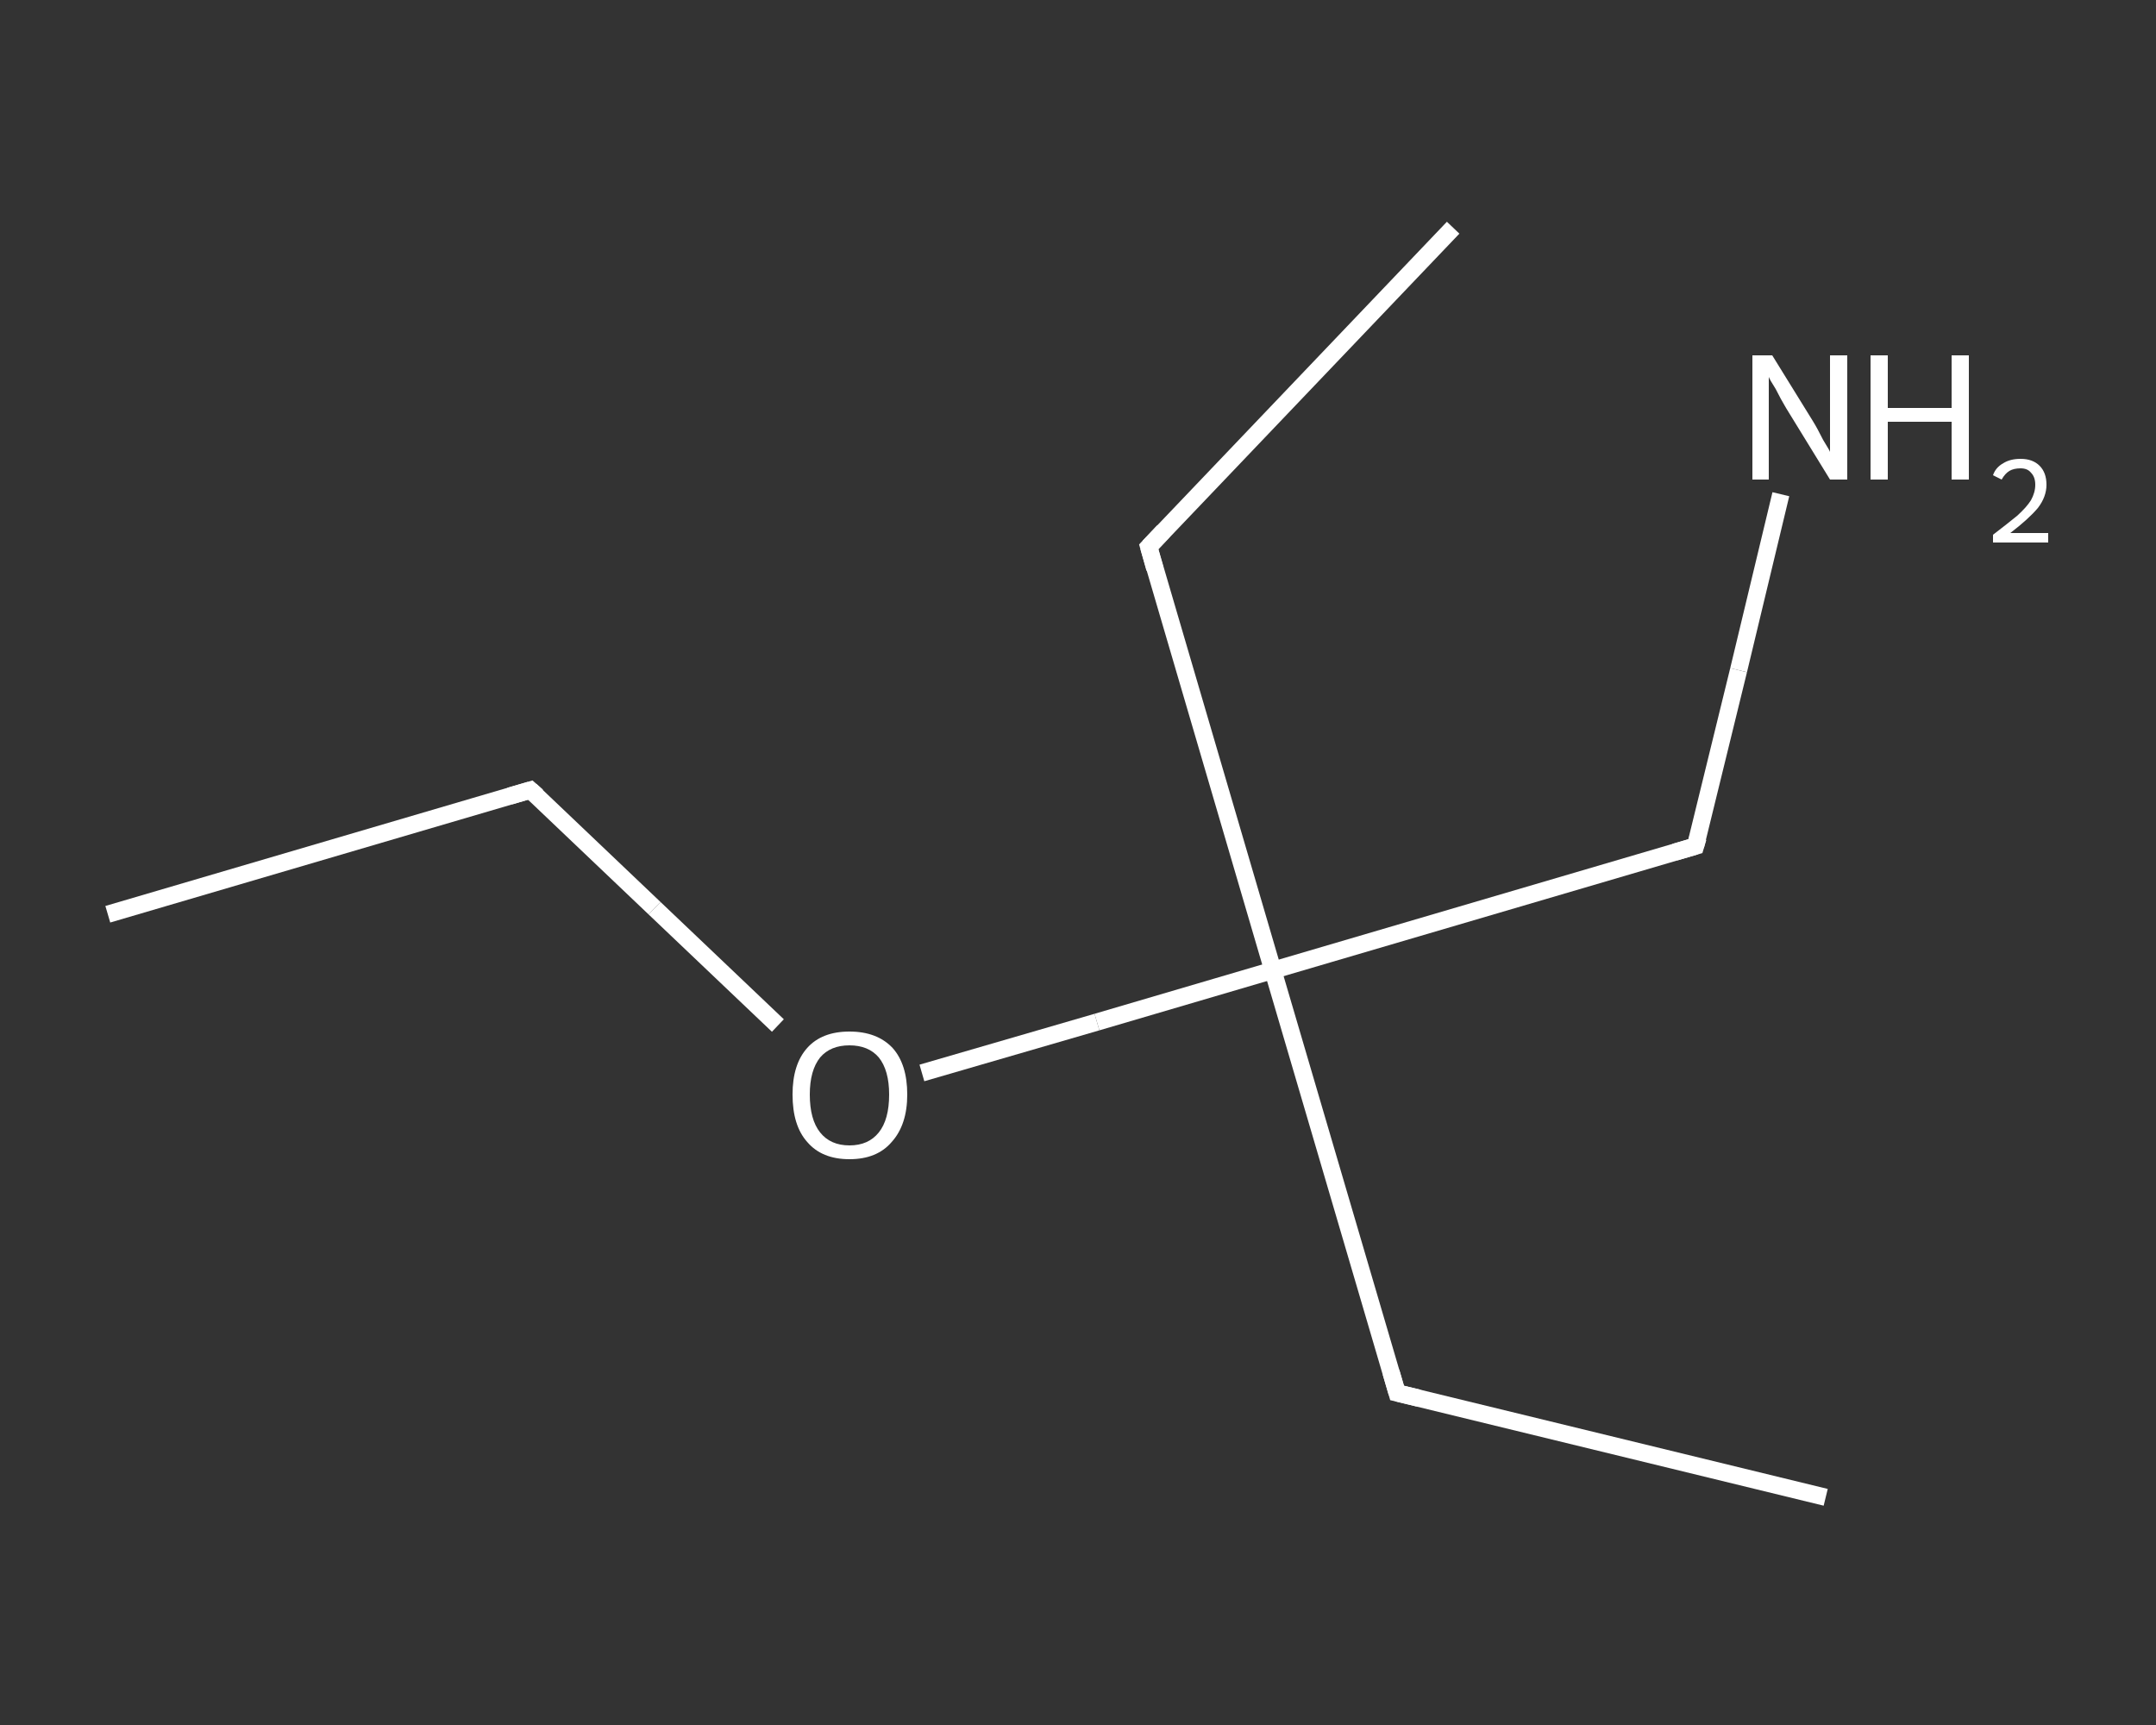 <?xml version='1.0' encoding='iso-8859-1'?>
<svg version='1.1' baseProfile='full'
              xmlns='http://www.w3.org/2000/svg'
                      xmlns:rdkit='http://www.rdkit.org/xml'
                      xmlns:xlink='http://www.w3.org/1999/xlink'
                  xml:space='preserve'
width='250px' height='200px' viewBox='0 0 250 200'>
<rect x="0" y="0" width="250" height="200" fill="#333333" stroke="none"/>
<!-- END OF HEADER -->
<rect style='opacity:1.0;fill:transparent;stroke:none' width='250.0' height='200.0' x='0.0' y='0.0'> </rect>
<path class='bond-0 atom-0 atom-1' d='M 12.5,106.0 L 61.5,91.6' style='fill:none;fill-rule:evenodd;stroke:#FFFFFF;stroke-width:2.0px;stroke-linecap:butt;stroke-linejoin:miter;stroke-opacity:1' />
<path class='bond-1 atom-1 atom-2' d='M 61.5,91.6 L 75.9,105.3' style='fill:none;fill-rule:evenodd;stroke:#FFFFFF;stroke-width:2.0px;stroke-linecap:butt;stroke-linejoin:miter;stroke-opacity:1' />
<path class='bond-1 atom-1 atom-2' d='M 75.9,105.3 L 90.2,118.9' style='fill:none;fill-rule:evenodd;stroke:#FFFFFF;stroke-width:2.0px;stroke-linecap:butt;stroke-linejoin:miter;stroke-opacity:1' />
<path class='bond-2 atom-2 atom-3' d='M 106.9,124.4 L 127.2,118.5' style='fill:none;fill-rule:evenodd;stroke:#FFFFFF;stroke-width:2.0px;stroke-linecap:butt;stroke-linejoin:miter;stroke-opacity:1' />
<path class='bond-2 atom-2 atom-3' d='M 127.2,118.5 L 147.6,112.5' style='fill:none;fill-rule:evenodd;stroke:#FFFFFF;stroke-width:2.0px;stroke-linecap:butt;stroke-linejoin:miter;stroke-opacity:1' />
<path class='bond-3 atom-3 atom-4' d='M 147.6,112.5 L 162.0,161.5' style='fill:none;fill-rule:evenodd;stroke:#FFFFFF;stroke-width:2.0px;stroke-linecap:butt;stroke-linejoin:miter;stroke-opacity:1' />
<path class='bond-4 atom-4 atom-5' d='M 162.0,161.5 L 211.7,173.6' style='fill:none;fill-rule:evenodd;stroke:#FFFFFF;stroke-width:2.0px;stroke-linecap:butt;stroke-linejoin:miter;stroke-opacity:1' />
<path class='bond-5 atom-3 atom-6' d='M 147.6,112.5 L 133.2,63.4' style='fill:none;fill-rule:evenodd;stroke:#FFFFFF;stroke-width:2.0px;stroke-linecap:butt;stroke-linejoin:miter;stroke-opacity:1' />
<path class='bond-6 atom-6 atom-7' d='M 133.2,63.4 L 168.5,26.4' style='fill:none;fill-rule:evenodd;stroke:#FFFFFF;stroke-width:2.0px;stroke-linecap:butt;stroke-linejoin:miter;stroke-opacity:1' />
<path class='bond-7 atom-3 atom-8' d='M 147.6,112.5 L 196.6,98.1' style='fill:none;fill-rule:evenodd;stroke:#FFFFFF;stroke-width:2.0px;stroke-linecap:butt;stroke-linejoin:miter;stroke-opacity:1' />
<path class='bond-8 atom-8 atom-9' d='M 196.6,98.1 L 201.6,77.7' style='fill:none;fill-rule:evenodd;stroke:#FFFFFF;stroke-width:2.0px;stroke-linecap:butt;stroke-linejoin:miter;stroke-opacity:1' />
<path class='bond-8 atom-8 atom-9' d='M 201.6,77.7 L 206.5,57.3' style='fill:none;fill-rule:evenodd;stroke:#FFFFFF;stroke-width:2.0px;stroke-linecap:butt;stroke-linejoin:miter;stroke-opacity:1' />
<path d='M 59.1,92.3 L 61.5,91.6 L 62.3,92.3' style='fill:none;stroke:#FFFFFF;stroke-width:2.0px;stroke-linecap:butt;stroke-linejoin:miter;stroke-opacity:1;' />
<path d='M 161.3,159.1 L 162.0,161.5 L 164.5,162.1' style='fill:none;stroke:#FFFFFF;stroke-width:2.0px;stroke-linecap:butt;stroke-linejoin:miter;stroke-opacity:1;' />
<path d='M 133.9,65.9 L 133.2,63.4 L 134.9,61.6' style='fill:none;stroke:#FFFFFF;stroke-width:2.0px;stroke-linecap:butt;stroke-linejoin:miter;stroke-opacity:1;' />
<path d='M 194.2,98.8 L 196.6,98.1 L 196.9,97.1' style='fill:none;stroke:#FFFFFF;stroke-width:2.0px;stroke-linecap:butt;stroke-linejoin:miter;stroke-opacity:1;' />
<path class='atom-2' d='M 91.9 126.9
Q 91.9 123.4, 93.6 121.5
Q 95.3 119.6, 98.5 119.6
Q 101.7 119.6, 103.5 121.5
Q 105.2 123.4, 105.2 126.9
Q 105.2 130.4, 103.4 132.4
Q 101.7 134.4, 98.5 134.4
Q 95.3 134.4, 93.6 132.4
Q 91.9 130.5, 91.9 126.9
M 98.5 132.8
Q 100.7 132.8, 101.9 131.3
Q 103.1 129.8, 103.1 126.9
Q 103.1 124.1, 101.9 122.6
Q 100.7 121.2, 98.5 121.2
Q 96.3 121.2, 95.1 122.6
Q 93.9 124.1, 93.9 126.9
Q 93.9 129.8, 95.1 131.3
Q 96.3 132.8, 98.5 132.8
' fill='#FFFFFF'/>
<path class='atom-9' d='M 205.5 41.2
L 210.2 48.8
Q 210.7 49.6, 211.4 51.0
Q 212.2 52.3, 212.2 52.4
L 212.2 41.2
L 214.2 41.2
L 214.2 55.6
L 212.2 55.6
L 207.1 47.3
Q 206.5 46.3, 205.9 45.1
Q 205.2 44.0, 205.1 43.7
L 205.1 55.6
L 203.2 55.6
L 203.2 41.2
L 205.5 41.2
' fill='#FFFFFF'/>
<path class='atom-9' d='M 216.9 41.2
L 218.9 41.2
L 218.9 47.3
L 226.3 47.3
L 226.3 41.2
L 228.3 41.2
L 228.3 55.6
L 226.3 55.6
L 226.3 48.9
L 218.9 48.9
L 218.9 55.6
L 216.9 55.6
L 216.9 41.2
' fill='#FFFFFF'/>
<path class='atom-9' d='M 231.1 55.1
Q 231.4 54.2, 232.3 53.7
Q 233.1 53.2, 234.3 53.2
Q 235.7 53.2, 236.5 54.0
Q 237.3 54.8, 237.3 56.2
Q 237.3 57.6, 236.3 58.9
Q 235.2 60.2, 233.1 61.8
L 237.5 61.8
L 237.5 62.9
L 231.1 62.9
L 231.1 62.0
Q 232.8 60.7, 233.9 59.8
Q 235.0 58.8, 235.5 58.0
Q 236.0 57.1, 236.0 56.2
Q 236.0 55.3, 235.5 54.8
Q 235.1 54.3, 234.3 54.3
Q 233.5 54.3, 233.0 54.6
Q 232.5 54.9, 232.1 55.6
L 231.1 55.1
' fill='#FFFFFF'/>
</svg>
